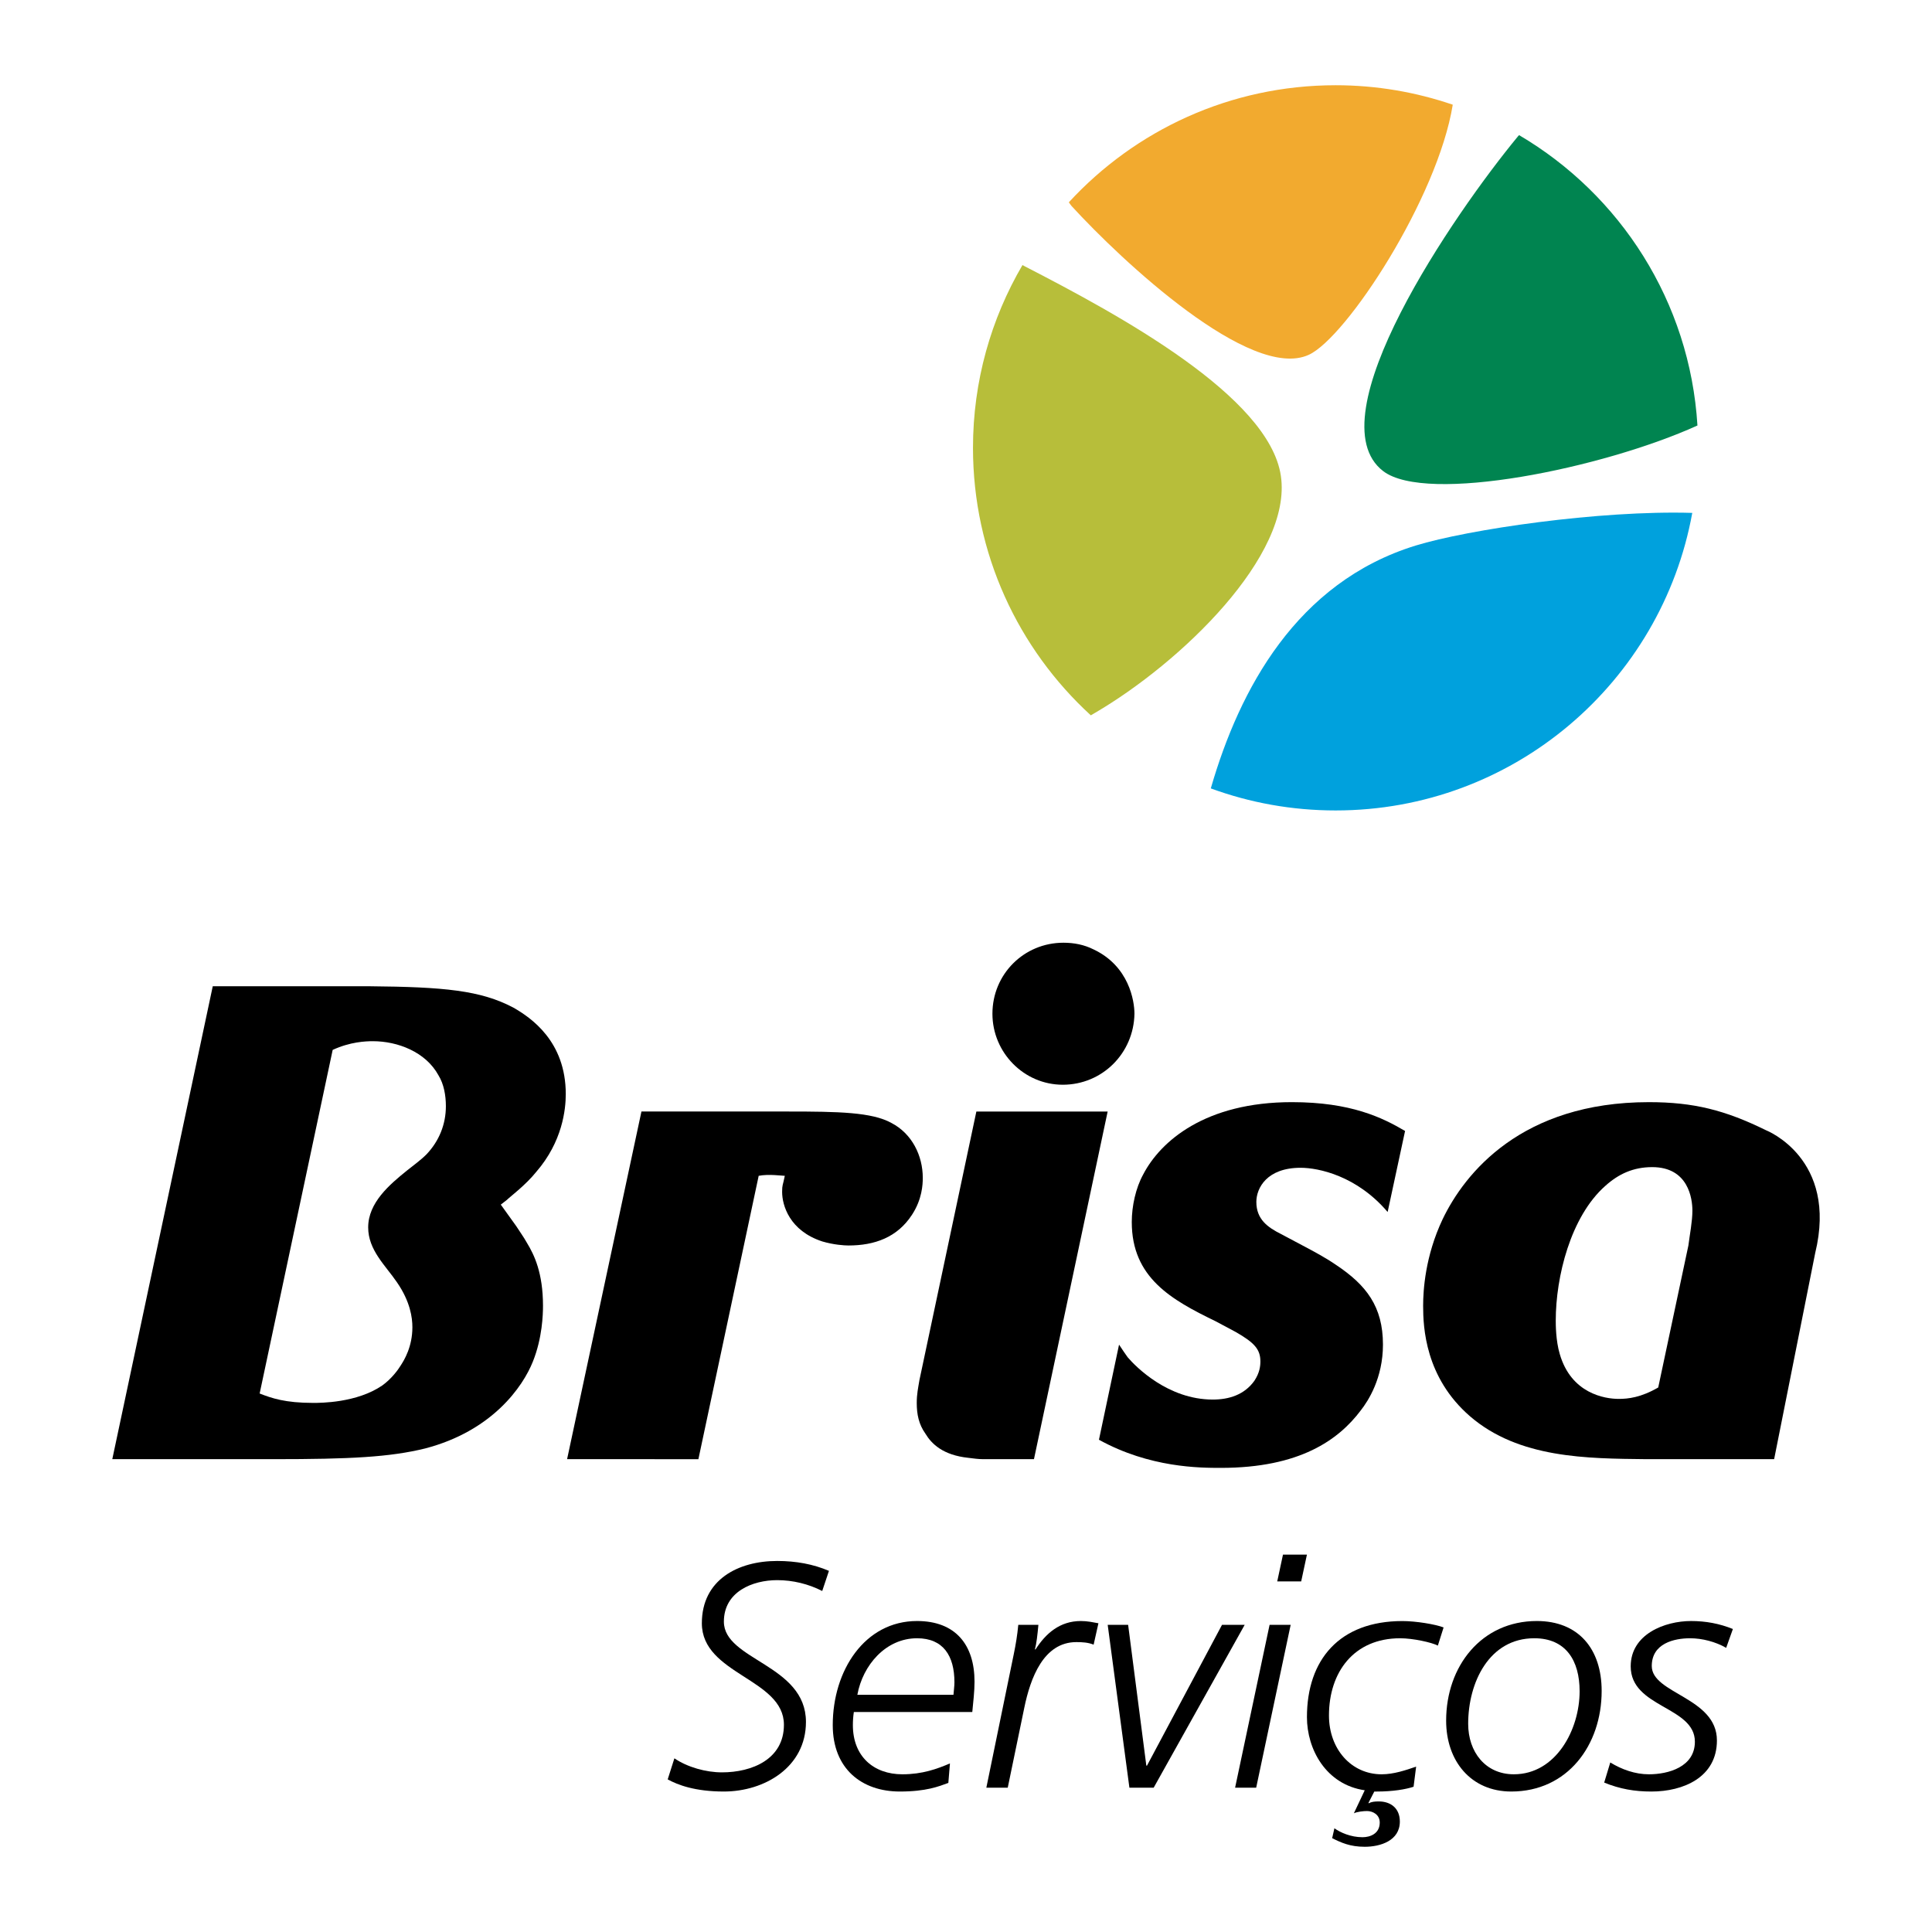 <?xml version="1.0" encoding="utf-8"?>
<!-- Generator: Adobe Illustrator 13.0.0, SVG Export Plug-In . SVG Version: 6.00 Build 14948)  -->
<!DOCTYPE svg PUBLIC "-//W3C//DTD SVG 1.0//EN" "http://www.w3.org/TR/2001/REC-SVG-20010904/DTD/svg10.dtd">
<svg version="1.0" id="Layer_1" xmlns="http://www.w3.org/2000/svg" xmlns:xlink="http://www.w3.org/1999/xlink" x="0px" y="0px"
	 width="192.756px" height="192.756px" viewBox="0 0 192.756 192.756" enable-background="new 0 0 192.756 192.756"
	 xml:space="preserve">
<g>
	<polygon fill-rule="evenodd" clip-rule="evenodd" fill="#FFFFFF" points="0,0 192.756,0 192.756,192.756 0,192.756 0,0 	"/>
	<path fill-rule="evenodd" clip-rule="evenodd" d="M21.227,98.399h15.64c7.417,0.067,11.093,0.402,14.368,2.139
		c1.737,1.002,5.212,3.342,5.212,8.621c0,1.537-0.334,4.744-2.94,7.753c-1.069,1.335-2.606,2.473-2.941,2.806l-0.601,0.468
		l1.537,2.14c0.335,0.533,0.735,1.068,1.069,1.67c0.735,1.204,1.604,3.009,1.604,6.283c0,0.868-0.067,3.206-1.002,5.547
		c-1.003,2.539-4.078,6.948-10.76,8.688c-3.542,0.868-7.484,1.068-15.104,1.068H11.203L21.227,98.399L21.227,98.399z
		 M25.905,139.031c1.204,0.468,2.54,0.937,5.347,0.937c0.735,0,4.344,0,6.884-1.737c0.936-0.669,1.604-1.604,1.804-1.938
		c0.402-0.602,1.204-1.938,1.204-3.875c0-0.937-0.201-2.542-1.537-4.48c-1.135-1.671-2.874-3.208-2.874-5.479
		c0-2.473,2.138-4.277,3.876-5.68c0.667-0.537,1.336-1.005,1.938-1.605c1.27-1.336,1.938-3.007,1.938-4.812
		c0-1.068-0.2-2.206-0.736-3.072c-1.269-2.34-4.076-3.409-6.548-3.409c-0.735,0-2.272,0.066-4.01,0.868L25.905,139.031
		L25.905,139.031z"/>
	<path fill-rule="evenodd" clip-rule="evenodd" d="M56.579,145.581l7.418-34.685h14.636c5.013,0,8.354,0.065,10.292,1.136
		c2.072,1.069,3.141,3.273,3.141,5.482c0,0.666-0.067,2.137-1.069,3.673c-1.47,2.272-3.743,3.075-6.348,3.075
		c-0.402,0-1.471-0.066-2.606-0.402c-3.275-1.067-4.01-3.608-4.01-4.943c0-0.736,0.067-0.603,0.268-1.606
		c-0.268,0-1.604-0.198-2.607,0l-6.015,28.271H56.579L56.579,145.581z"/>
	<path fill-rule="evenodd" clip-rule="evenodd" d="M103.159,145.581h-5.078c-0.468,0-0.936-0.066-1.471-0.133
		c-2.541-0.268-3.676-1.404-4.277-2.405c-0.668-0.938-0.869-1.938-0.869-3.075c0-0.867,0.134-1.471,0.267-2.272l5.681-26.799h13.099
		L103.159,145.581L103.159,145.581z M109.108,94.725c3.542,1.67,4.076,5.145,4.076,6.415c-0.067,3.943-3.208,7.084-7.151,7.084
		c-3.876,0-7.018-3.209-7.018-7.084c0-3.942,3.142-7.084,7.084-7.084C107.169,94.056,108.172,94.256,109.108,94.725L109.108,94.725z
		"/>
	<path fill-rule="evenodd" clip-rule="evenodd" d="M138.445,120.921c-3.073-3.61-6.883-4.411-8.688-4.411
		c-3.342,0-4.411,2.005-4.411,3.408c0,1.736,1.137,2.54,2.474,3.208l2.139,1.137c1.135,0.602,2.271,1.203,3.341,1.938
		c3.008,2.006,4.678,4.144,4.678,7.954c0,3.341-1.47,5.613-2.204,6.548c-2.206,2.941-6.084,5.748-13.968,5.748
		c-2.072,0-7.085,0-12.163-2.807l2.005-9.489c0.399,0.601,0.667,1,0.867,1.269c0.803,0.937,4.011,4.211,8.487,4.211
		c1.604,0,3.142-0.467,4.146-1.871c0.532-0.803,0.601-1.47,0.601-1.938c0-1.203-0.601-1.872-2.474-2.94l-2.004-1.069
		c-4.41-2.14-8.354-4.346-8.354-9.894c0-1.602,0.401-3.407,1.137-4.742c1.737-3.343,6.215-7.219,14.836-7.219
		c5.881,0,9.022,1.537,11.294,2.875L138.445,120.921L138.445,120.921z"/>
	<path fill-rule="evenodd" clip-rule="evenodd" d="M177.006,145.581h-12.765c-5.882-0.066-12.698-0.066-17.577-4.277
		c-4.478-3.877-4.678-8.886-4.678-11.025c0-1.537,0.2-4.946,1.938-8.624c2.206-4.609,7.887-11.693,20.583-11.693
		c4.479,0,7.619,0.802,11.695,2.806c0,0,7.204,2.804,4.899,12.256L177.006,145.581L177.006,145.581z M168.451,124.263
		c0.134-1.069,0.4-2.405,0.4-3.476c0-1.202-0.4-4.343-4.01-4.343c-1.87,0-3.341,0.668-4.678,1.87
		c-3.475,3.075-4.945,9.089-4.945,13.433c0,0.401,0,2.006,0.399,3.343c1.138,3.941,4.48,4.478,5.883,4.478
		c0.936,0,2.205-0.134,3.942-1.138L168.451,124.263L168.451,124.263z"/>
	<path fill-rule="evenodd" clip-rule="evenodd" fill="#008450" d="M138.001,47.003c4.324,3.31,21.928-0.274,31.354-4.55
		c-0.753-12.359-7.707-23.039-17.794-28.97c-0.033,0.036-0.069,0.068-0.101,0.105C145.056,21.339,131.078,41.703,138.001,47.003
		L138.001,47.003z"/>
	<path fill-rule="evenodd" clip-rule="evenodd" fill="#00A1DD" d="M141.249,54.428c-11.909,3.663-17.588,14.387-20.419,24.133
		c-0.012,0.033-0.02,0.065-0.029,0.098c3.883,1.423,8.076,2.2,12.452,2.2c17.763,0,32.525-12.805,35.585-29.687
		C159.568,50.892,146.454,52.828,141.249,54.428L141.249,54.428z"/>
	<path fill-rule="evenodd" clip-rule="evenodd" fill="#F2AA2F" d="M130.576,35.4c3.756-1.72,12.854-15.627,14.366-24.954
		c-3.669-1.253-7.598-1.942-11.689-1.942c-10.53,0-20.004,4.501-26.615,11.68c0.087,0.122,0.169,0.244,0.269,0.366
		C111.919,26.026,124.781,38.054,130.576,35.4L130.576,35.4z"/>
	<path fill-rule="evenodd" clip-rule="evenodd" fill="#B7BE3A" d="M127.791,47.467c-1.183-7.938-16.15-16.058-25.526-20.885
		c-0.085-0.049-0.168-0.092-0.252-0.138c-3.134,5.356-4.938,11.584-4.938,18.237c0,10.567,4.533,20.075,11.757,26.688
		c0.132-0.073,0.263-0.149,0.396-0.234C117.812,66.124,128.973,55.405,127.791,47.467L127.791,47.467z"/>
	<path fill-rule="evenodd" clip-rule="evenodd" d="M82.034,158.734c-1.37-0.701-2.931-1.083-4.492-1.083
		c-2.453,0-5.32,1.147-5.32,4.141c0,3.856,8.188,4.27,8.188,10.004c0,4.523-4.142,6.945-8.188,6.945
		c-2.899,0-4.619-0.669-5.606-1.211l0.668-2.102c1.306,0.891,3.154,1.401,4.747,1.401c2.995,0,6.181-1.307,6.181-4.747
		c0-4.619-8.188-5.003-8.188-10.131c0-4.333,3.6-6.213,7.519-6.213c1.88,0,3.6,0.318,5.161,0.988L82.034,158.734L82.034,158.734z"/>
	<path fill-rule="evenodd" clip-rule="evenodd" d="M85.188,170.809c-0.063,0.415-0.096,0.86-0.096,1.306
		c0,3.123,2.071,4.907,4.938,4.907c2.007,0,3.473-0.542,4.746-1.084l-0.159,1.943c-0.956,0.351-2.199,0.86-4.842,0.86
		c-3.791,0-6.691-2.262-6.691-6.627c0-5.447,3.187-10.385,8.411-10.385c3.823,0,5.734,2.357,5.734,6.053
		c0,0.987-0.128,2.007-0.223,3.026H85.188L85.188,170.809z M95.128,169.088c0.032-0.445,0.096-0.86,0.096-1.242
		c0-2.645-1.115-4.396-3.728-4.396c-3.123,0-5.416,2.676-5.957,5.639H95.128L95.128,169.088z"/>
	<path fill-rule="evenodd" clip-rule="evenodd" d="M101.149,165.011c0.191-0.924,0.351-1.88,0.445-2.899h2.007
		c-0.095,1.02-0.19,1.879-0.35,2.452h0.063c1.02-1.592,2.421-2.834,4.523-2.834c0.669,0,1.211,0.127,1.753,0.223l-0.478,2.135
		c-0.543-0.224-1.147-0.255-1.722-0.255c-3.281,0-4.587,3.6-5.192,6.53l-1.656,7.997h-2.135L101.149,165.011L101.149,165.011z"/>
	<polygon fill-rule="evenodd" clip-rule="evenodd" points="115.102,178.359 112.681,178.359 110.515,162.111 112.554,162.111 
		114.37,176.16 114.434,176.16 121.92,162.111 124.182,162.111 115.102,178.359 	"/>
	<path fill-rule="evenodd" clip-rule="evenodd" d="M126.667,162.111h2.103l-3.441,16.248h-2.103L126.667,162.111L126.667,162.111z
		 M129.82,157.778h-2.39l0.574-2.676h2.389L129.82,157.778L129.82,157.778z"/>
	<path fill-rule="evenodd" clip-rule="evenodd" d="M143.455,164.182c-0.605-0.318-2.485-0.732-3.76-0.732
		c-4.619,0-7.104,3.377-7.104,7.709c0,3.346,2.229,5.863,5.256,5.863c1.211,0,2.422-0.415,3.441-0.766l-0.255,2.008
		c-0.765,0.254-2.039,0.478-3.695,0.478h-0.224l-0.573,1.115v0.063c0.286-0.159,0.605-0.191,1.02-0.191
		c1.179,0,2.102,0.67,2.102,2.007c0,1.912-1.942,2.517-3.503,2.517c-1.467,0-2.358-0.414-3.25-0.859l0.224-0.987
		c0.573,0.414,1.624,0.892,2.803,0.892c0.765,0,1.72-0.351,1.72-1.465c0-0.797-0.7-1.147-1.273-1.147
		c-0.351,0-0.956,0.063-1.307,0.222l1.084-2.293c-3.888-0.573-5.767-4.109-5.767-7.295c0-5.734,3.249-9.589,9.525-9.589
		c1.338,0,3.281,0.318,4.109,0.637L143.455,164.182L143.455,164.182z"/>
	<path fill-rule="evenodd" clip-rule="evenodd" d="M153.33,161.729c4.143,0,6.468,2.771,6.468,6.977
		c0,5.416-3.409,10.035-9.016,10.035c-4.015,0-6.5-3.026-6.5-7.072C144.282,166.221,147.819,161.729,153.33,161.729L153.33,161.729z
		 M151.036,177.021c4.206,0,6.563-4.461,6.563-8.283c0-3.06-1.37-5.289-4.524-5.289c-4.492,0-6.595,4.396-6.595,8.538
		C146.48,174.791,148.2,177.021,151.036,177.021L151.036,177.021z"/>
	<path fill-rule="evenodd" clip-rule="evenodd" d="M160.658,175.842c1.146,0.702,2.485,1.18,3.854,1.18
		c1.942,0,4.587-0.734,4.587-3.251c0-3.535-6.403-3.376-6.403-7.518c0-3.219,3.41-4.523,6.021-4.523
		c1.466,0,2.835,0.254,4.174,0.796l-0.67,1.88c-1.051-0.605-2.39-0.956-3.599-0.956c-1.594,0-3.824,0.511-3.824,2.771
		c0,2.772,6.5,3.122,6.5,7.423c0,3.696-3.377,5.098-6.531,5.098c-1.688,0-3.154-0.255-4.716-0.893L160.658,175.842L160.658,175.842z
		"/>
</g>
</svg>
